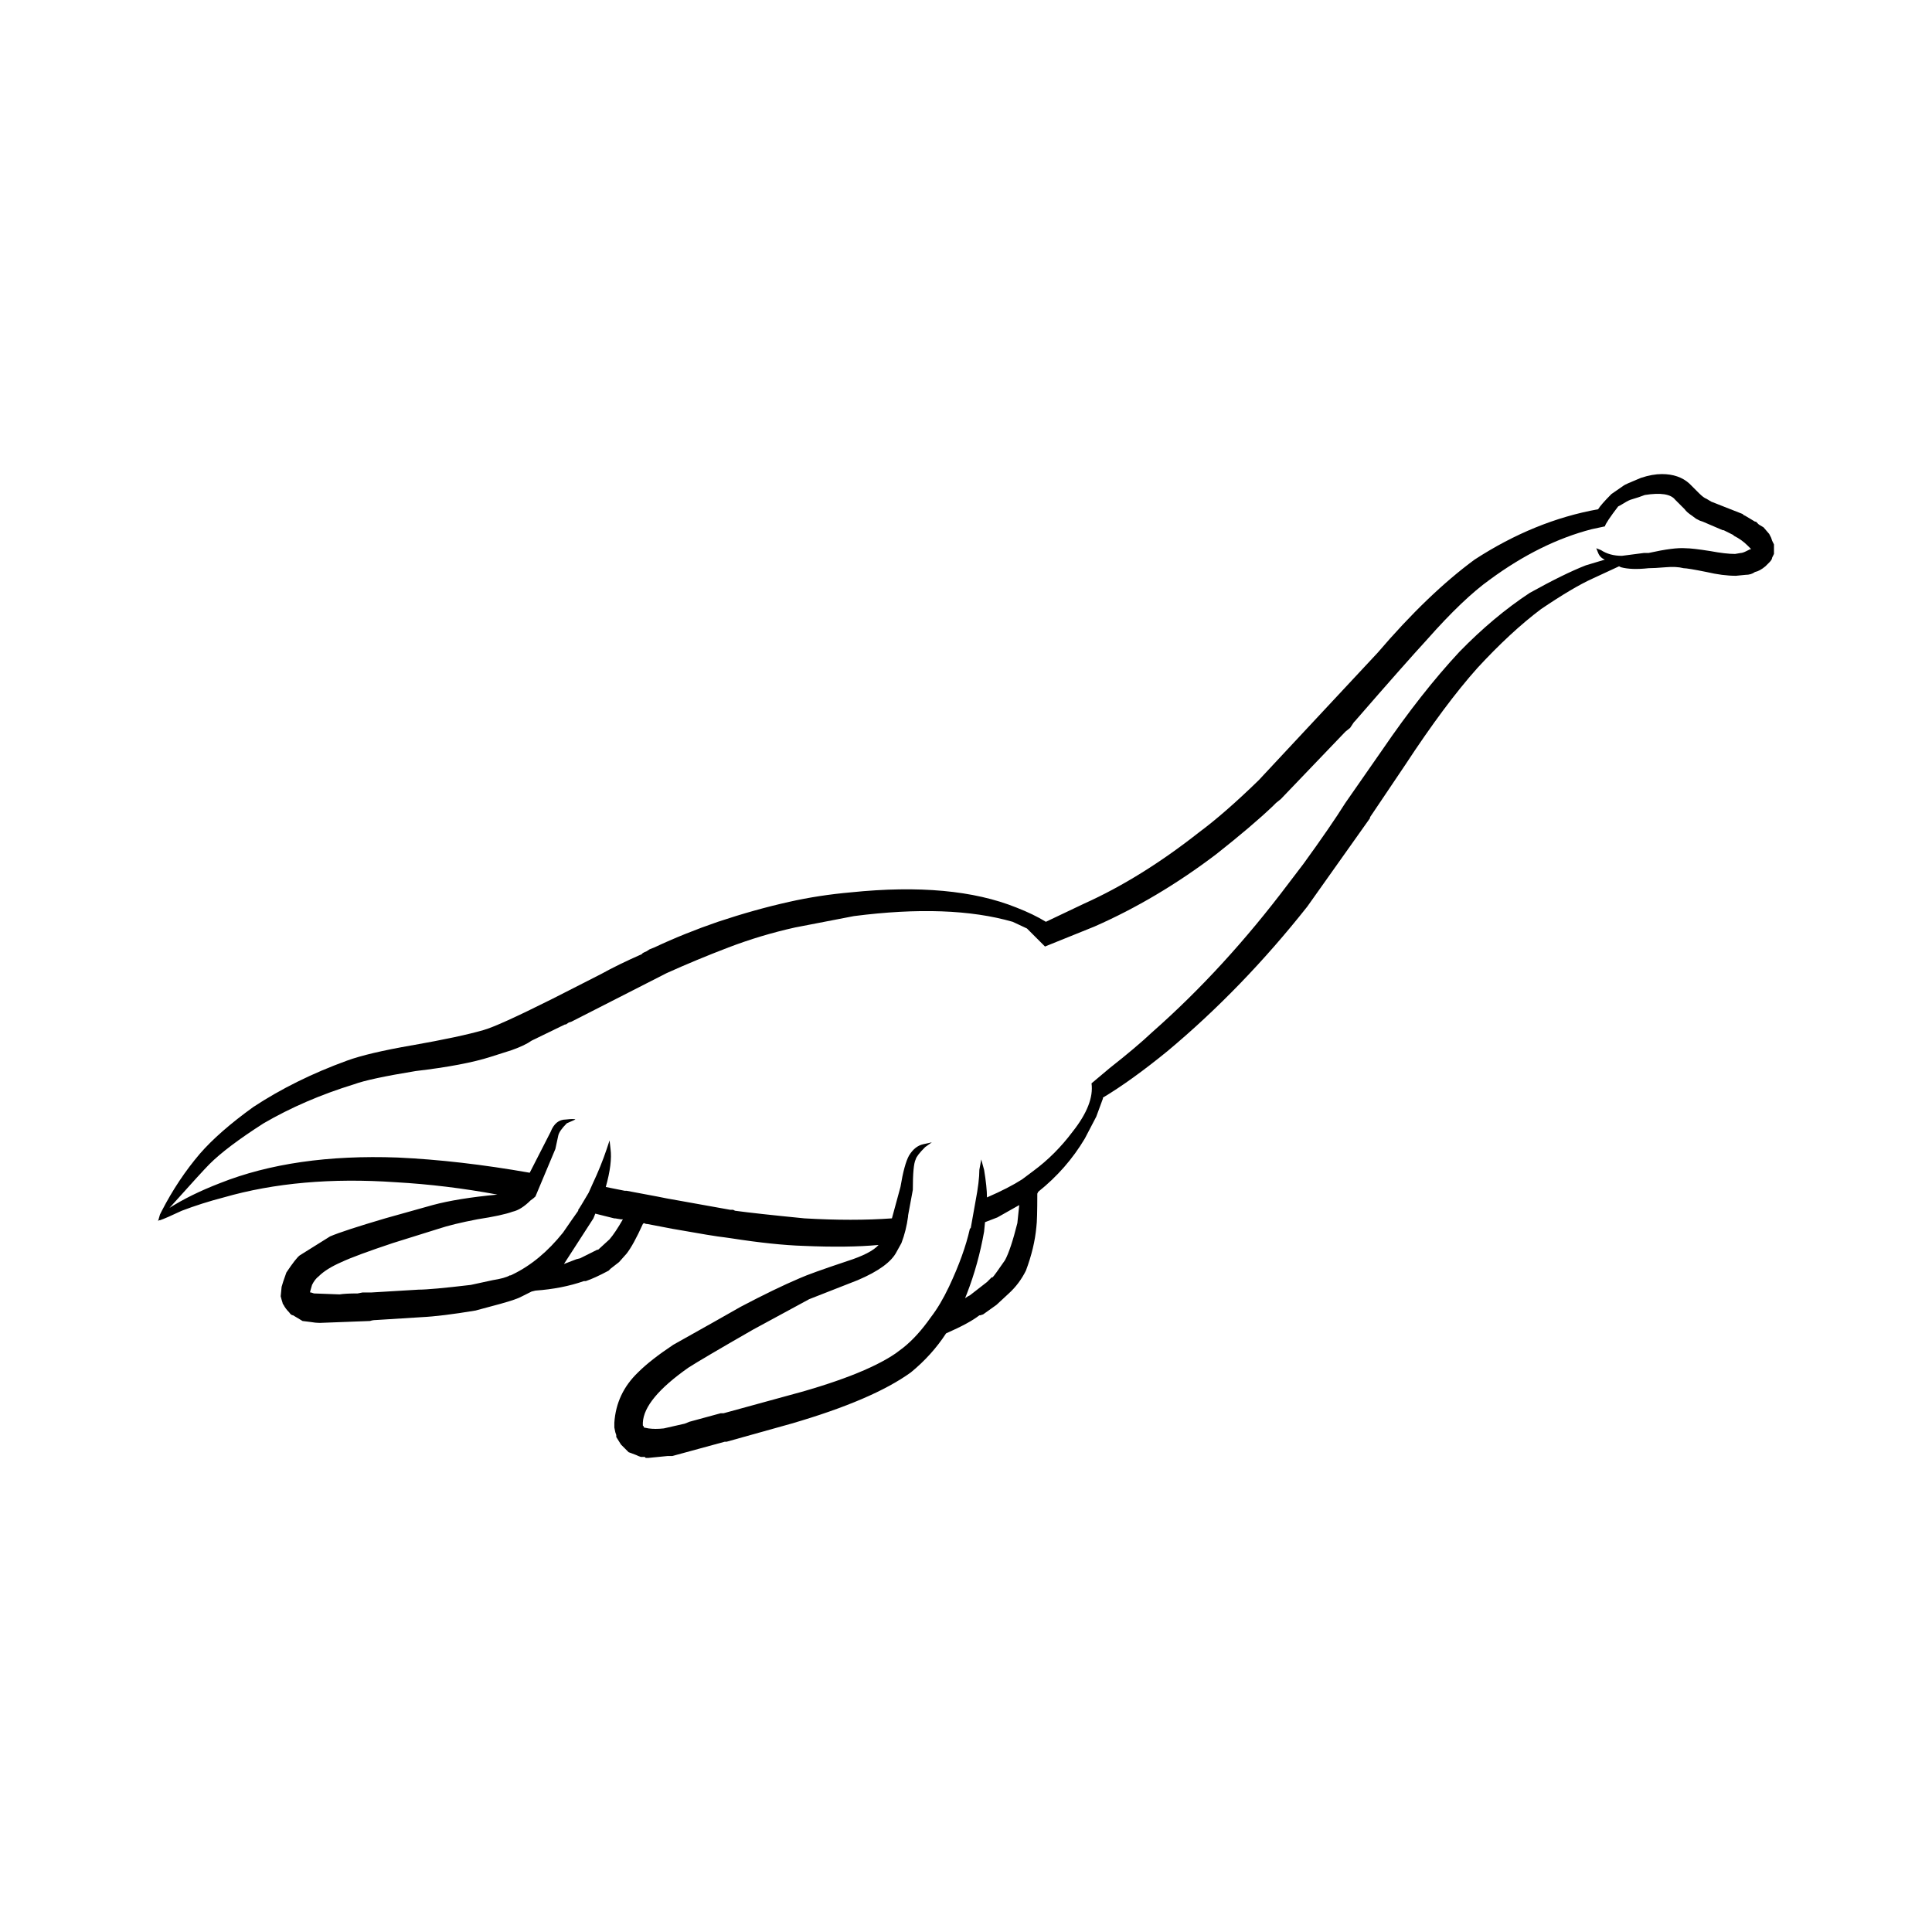 <?xml version="1.0" encoding="UTF-8"?>
<!-- Uploaded to: SVG Repo, www.svgrepo.com, Generator: SVG Repo Mixer Tools -->
<svg fill="#000000" width="800px" height="800px" version="1.1" viewBox="144 144 512 512" xmlns="http://www.w3.org/2000/svg">
 <path d="m237.78 431.36c-8.727 2.691-16.707 6.129-23.93 10.332-6.555 4.195-11.336 7.809-14.355 10.828-1.18 1.176-4.703 5.039-10.578 11.586 3.688-2.348 8.133-4.531 13.34-6.547 13.105-5.207 28.801-7.473 47.113-6.801 10.914 0.5 22.582 1.844 35.012 4.031l5.539-10.832c0.848-2.18 2.184-3.273 4.035-3.273 1.504-0.168 2.352-0.168 2.519 0l-2.273 1.008c-1.34 1.344-2.098 2.434-2.262 3.273l-0.762 3.523-5.285 12.594c-0.336 0.336-0.758 0.676-1.258 1.008-1.684 1.676-3.277 2.688-4.793 3.019-1.84 0.676-4.949 1.344-9.32 2.016-4.367 0.84-7.812 1.676-10.332 2.519l-12.082 3.777c-6.555 2.184-11.09 3.863-13.609 5.039-2.688 1.176-4.703 2.434-6.043 3.777-0.668 0.5-1.258 1.258-1.762 2.269l-0.508 1.77v0.25h0.254l0.758 0.25 6.801 0.254c1.004-0.164 2.609-0.254 4.785-0.254l1.258-0.25h0.758 1.516l12.594-0.754c2.184 0 6.801-0.422 13.855-1.258l5.797-1.258c2.184-0.344 3.688-0.762 4.527-1.262h0.254l0.5-0.254c4.871-2.348 9.32-6.043 13.355-11.082 1.852-2.688 3.188-4.621 4.035-5.797v-0.25c0.168-0.168 1.094-1.676 2.766-4.535l1.012-2.269c1.504-3.188 2.766-6.297 3.777-9.32l0.75-2.266 0.254 2.266c0.336 2.519-0.078 5.879-1.258 10.078l5.039 1.008h0.5l8.059 1.512c0.848 0.168 1.684 0.336 2.519 0.5 5.719 1.008 11.336 2.016 16.887 3.027h0.746l0.512 0.25c3.691 0.5 9.82 1.176 18.383 2.016 8.57 0.5 16.297 0.5 23.184 0l2.262-8.312c0.668-4.031 1.426-6.801 2.262-8.316 1.012-1.676 2.273-2.688 3.777-3.019l2.273-0.5-1.762 1.258c-1.516 1.512-2.352 2.602-2.519 3.273-0.508 1.008-0.754 3.691-0.754 8.062l-1.258 6.801v0.25c-0.336 2.519-0.926 4.871-1.762 7.055l-1.258 2.269c-1.348 2.688-4.793 5.207-10.332 7.559l-12.852 5.039-14.863 8.055c-9.074 5.207-14.781 8.566-17.133 10.078-7.891 5.539-11.914 10.41-12.09 14.609v0.754l0.254 0.25v0.254l1.258 0.25c1.18 0.168 2.519 0.168 4.035 0l5.539-1.258 1.258-0.508 8.316-2.262 0.75 0.004 15.625-4.285c14.102-3.695 24.098-7.559 29.973-11.586l2.016-1.512c2.519-2.016 4.949-4.703 7.301-8.062 1.684-2.18 3.277-4.867 4.793-8.059 2.691-5.711 4.531-10.836 5.543-15.367l0.246-0.254 1.258-7.055c0.68-3.527 1.012-6.297 1.012-8.316l0.5-2.769 0.758 2.769c0.5 3.027 0.758 5.461 0.758 7.305 3.856-1.676 6.965-3.273 9.32-4.789l3.019-2.262c3.867-2.859 7.301-6.297 10.332-10.332 3.856-4.867 5.539-9.152 5.039-12.848l4.785-4.023c4.703-3.695 8.48-6.883 11.336-9.574 12.762-11.246 24.766-24.348 36.023-39.297l4.027-5.289c4.871-6.715 8.57-12.094 11.09-16.121l9.82-14.105c6.887-10.078 13.688-18.727 20.41-25.949 6.043-6.211 12.262-11.418 18.637-15.617 6.051-3.359 11-5.797 14.867-7.305l5.039-1.512c-0.848-0.336-1.426-0.926-1.77-1.762l-0.5-1.258 1.258 0.5c1.516 1.008 3.367 1.512 5.539 1.512l5.797-0.754h0.254 1.004c4.535-1.008 7.812-1.426 9.832-1.258 1.172 0 3.356 0.25 6.543 0.754 2.688 0.508 4.871 0.758 6.555 0.758l1.5-0.254c0.344 0 0.848-0.168 1.516-0.508l1.004-0.5h0.254l-1.004-1.008c-1.012-1.008-2.184-1.844-3.531-2.519l-0.246-0.25-2.519-1.258h-0.254l-5.293-2.269-0.746-0.25-1.012-0.508-1.004-0.754c-1.012-0.676-1.684-1.258-2.016-1.766l-2.519-2.519c-1.172-1.512-3.856-1.93-8.059-1.258-0.836 0.34-2.098 0.758-3.777 1.258-0.5 0.172-1.426 0.676-2.773 1.516l-0.5 0.25c-2.184 2.856-3.356 4.621-3.523 5.289l-3.531 0.758c-9.062 2.352-18.047 6.801-26.953 13.348-4.703 3.359-10.242 8.648-16.629 15.871-3.856 4.195-10.242 11.418-19.141 21.664l-0.254 0.25-1.004 1.512-1.258 1.008-17.133 17.883-1.258 1.008-0.758 0.758c-3.691 3.527-8.727 7.809-15.113 12.848-10.41 7.891-21.156 14.273-32.246 19.145l-13.098 5.289-4.781-4.781-3.777-1.766c-11.105-3.188-25.129-3.695-42.082-1.512l-15.625 3.019c-6.043 1.348-11.918 3.109-17.633 5.293-5.707 2.18-11.16 4.449-16.375 6.801l-25.191 12.848-0.746 0.25-0.758 0.508h-0.254l-8.816 4.281c-1.172 0.84-2.934 1.684-5.285 2.519l-5.551 1.766c-4.695 1.512-11.336 2.769-19.898 3.777-8.227 1.344-13.688 2.519-16.371 3.523zm15.367-10.328c8.562-1.512 14.859-2.856 18.895-4.031 2.519-0.668 8.648-3.445 18.383-8.316l12.852-6.547c3.019-1.676 6.633-3.438 10.832-5.289 0-0.168 0.422-0.418 1.258-0.758l0.758-0.5 1.258-0.5c5.371-2.519 11-4.789 16.875-6.805 6.547-2.18 12.844-3.945 18.895-5.289 5.207-1.176 10.668-2.016 16.375-2.519 17.969-1.844 32.582-0.5 43.828 4.031 3.019 1.176 5.629 2.434 7.812 3.777l10.078-4.789c10.078-4.531 20.23-10.828 30.473-18.895 4.535-3.356 9.832-7.977 15.871-13.855l31.488-33.75c8.906-10.414 17.469-18.641 25.691-24.688 10.586-6.883 21.5-11.336 32.746-13.352 0.512-0.836 1.684-2.18 3.531-4.031 1.684-1.176 2.766-1.93 3.277-2.269 0.168-0.168 1.672-0.836 4.527-2.012 2.019-0.672 3.871-1.008 5.555-1.008 3.019 0 5.453 0.84 7.301 2.519l2.519 2.519c0.836 0.84 1.516 1.344 2.016 1.512l1.258 0.758 8.316 3.273 0.246 0.254 0.5 0.25 2.519 1.512h0.254l0.758 0.758 1.258 0.754 1.512 1.762 0.512 1.004 0.246 0.758 0.5 1.012v2.519l-0.5 1.008c0 0.336-0.246 0.754-0.758 1.258l-1.004 1.004c-1.004 0.84-1.93 1.348-2.777 1.516-0.668 0.5-1.504 0.754-2.519 0.754l-2.519 0.25c-2.344 0-4.949-0.336-7.805-1.004-3.356-0.676-5.371-1.008-6.051-1.008-1.34-0.336-2.934-0.418-4.781-0.25-2.016 0.168-3.523 0.25-4.535 0.25-3.019 0.336-5.453 0.25-7.301-0.25l-0.5-0.254-7.059 3.273c-3.356 1.512-7.891 4.195-13.609 8.059-5.371 4.035-10.992 9.238-16.875 15.621-5.707 6.383-12.09 14.945-19.137 25.691l-9.328 13.855v0.25l-16.621 23.43c-11.426 14.445-23.766 27.207-37.027 38.289-6.387 5.211-12.094 9.324-17.133 12.344v0.25l-1.762 4.789-3.027 5.793c-3.188 5.371-7.301 10.078-12.34 14.105l-0.258 0.504c0 4.703-0.078 7.644-0.246 8.816-0.336 3.695-1.258 7.559-2.773 11.59-1.172 2.352-2.688 4.363-4.535 6.043l-3.266 3.027-3.531 2.519-0.762 0.25h-0.246c-1.684 1.344-4.613 2.938-8.816 4.789-2.519 3.863-5.629 7.305-9.32 10.328-6.723 4.871-17.297 9.406-31.742 13.605l-17.133 4.789h-0.5l-13.855 3.777h-1.258l-5.039 0.5h-0.758l-0.246-0.25h-1.012c-0.5-0.168-0.926-0.336-1.258-0.508l-2.019-0.758-2.008-2.016-1.258-2.012v-0.508l-0.254-0.754-0.254-1.258v-0.508-0.754c0.344-5.207 2.441-9.656 6.297-13.352 2.184-2.184 5.293-4.621 9.328-7.305 8.395-4.699 14.355-8.059 17.879-10.078 6.051-3.188 11.258-5.707 15.617-7.559 1.852-0.836 6.051-2.352 12.594-4.531 4.203-1.344 6.977-2.773 8.316-4.285-5.371 0.508-12.004 0.59-19.898 0.25-5.207-0.168-11.59-0.836-19.148-2.012l-1.762-0.25c-1.684-0.168-6.297-0.926-13.855-2.269l-6.555-1.258c-0.336 0-0.668-0.082-1.004-0.25l-0.258 0.25c-1.672 3.695-3.102 6.297-4.281 7.809l-2.016 2.269-2.262 1.762-0.5 0.508c-2.519 1.344-4.535 2.262-6.051 2.769h-0.5c-3.856 1.344-8.137 2.184-12.84 2.519l-1.023 0.25-2.519 1.258c-0.836 0.504-2.762 1.176-5.793 2.016l-6.543 1.762c-6.055 1.012-10.836 1.594-14.359 1.762l-12.094 0.758c-0.5 0-1.012 0.082-1.516 0.25l-13.352 0.508c-0.668 0-1.504-0.082-2.519-0.254l-2.008-0.25-2.519-1.512c-0.336 0-0.68-0.25-1.012-0.758-0.668-0.668-1.172-1.344-1.504-2.012-0.168-0.168-0.254-0.336-0.254-0.508-0.172-0.5-0.34-1.086-0.504-1.762l0.246-2.519c0.176-0.668 0.59-1.93 1.258-3.777 1.684-2.519 2.863-4.031 3.531-4.535 0.5-0.336 3.188-2.012 8.059-5.039 2.352-1.004 7.223-2.602 14.613-4.781l12.594-3.527c4.367-1.176 10.078-2.102 17.133-2.769-9.07-1.684-18.055-2.777-26.961-3.277-16.953-1.176-32.156 0.168-45.59 4.031-3.867 1.004-7.555 2.18-11.09 3.523-2.856 1.344-4.781 2.184-5.785 2.519h-0.254l-0.258 0.25 0.512-1.762 0.504-1.008c2.856-5.539 6.211-10.578 10.078-15.113 3.356-3.863 8.059-7.977 14.102-12.344 7.391-4.871 15.703-8.984 24.945-12.344 3.684-1.344 9.402-2.688 17.125-4.031zm146.61 67.008 0.758-0.504 0.5-0.25 4.535-3.527 1.258-1.258h0.246c0.336-0.336 1.426-1.844 3.277-4.535 1.004-1.844 2.098-5.121 3.277-9.82l0.5-4.789-5.797 3.273-3.273 1.258-0.246 2.519c-1.012 5.711-2.519 11.168-4.535 16.375zm-98.5-21.156-7.805 12.09 3.266-1.258 1.016-0.254 4.535-2.269h0.246l3.023-2.769c1.012-1.176 2.184-2.938 3.531-5.289h-0.5l-1.516-0.25h-0.258l-5.039-1.258z" fill-rule="evenodd"/>
</svg>